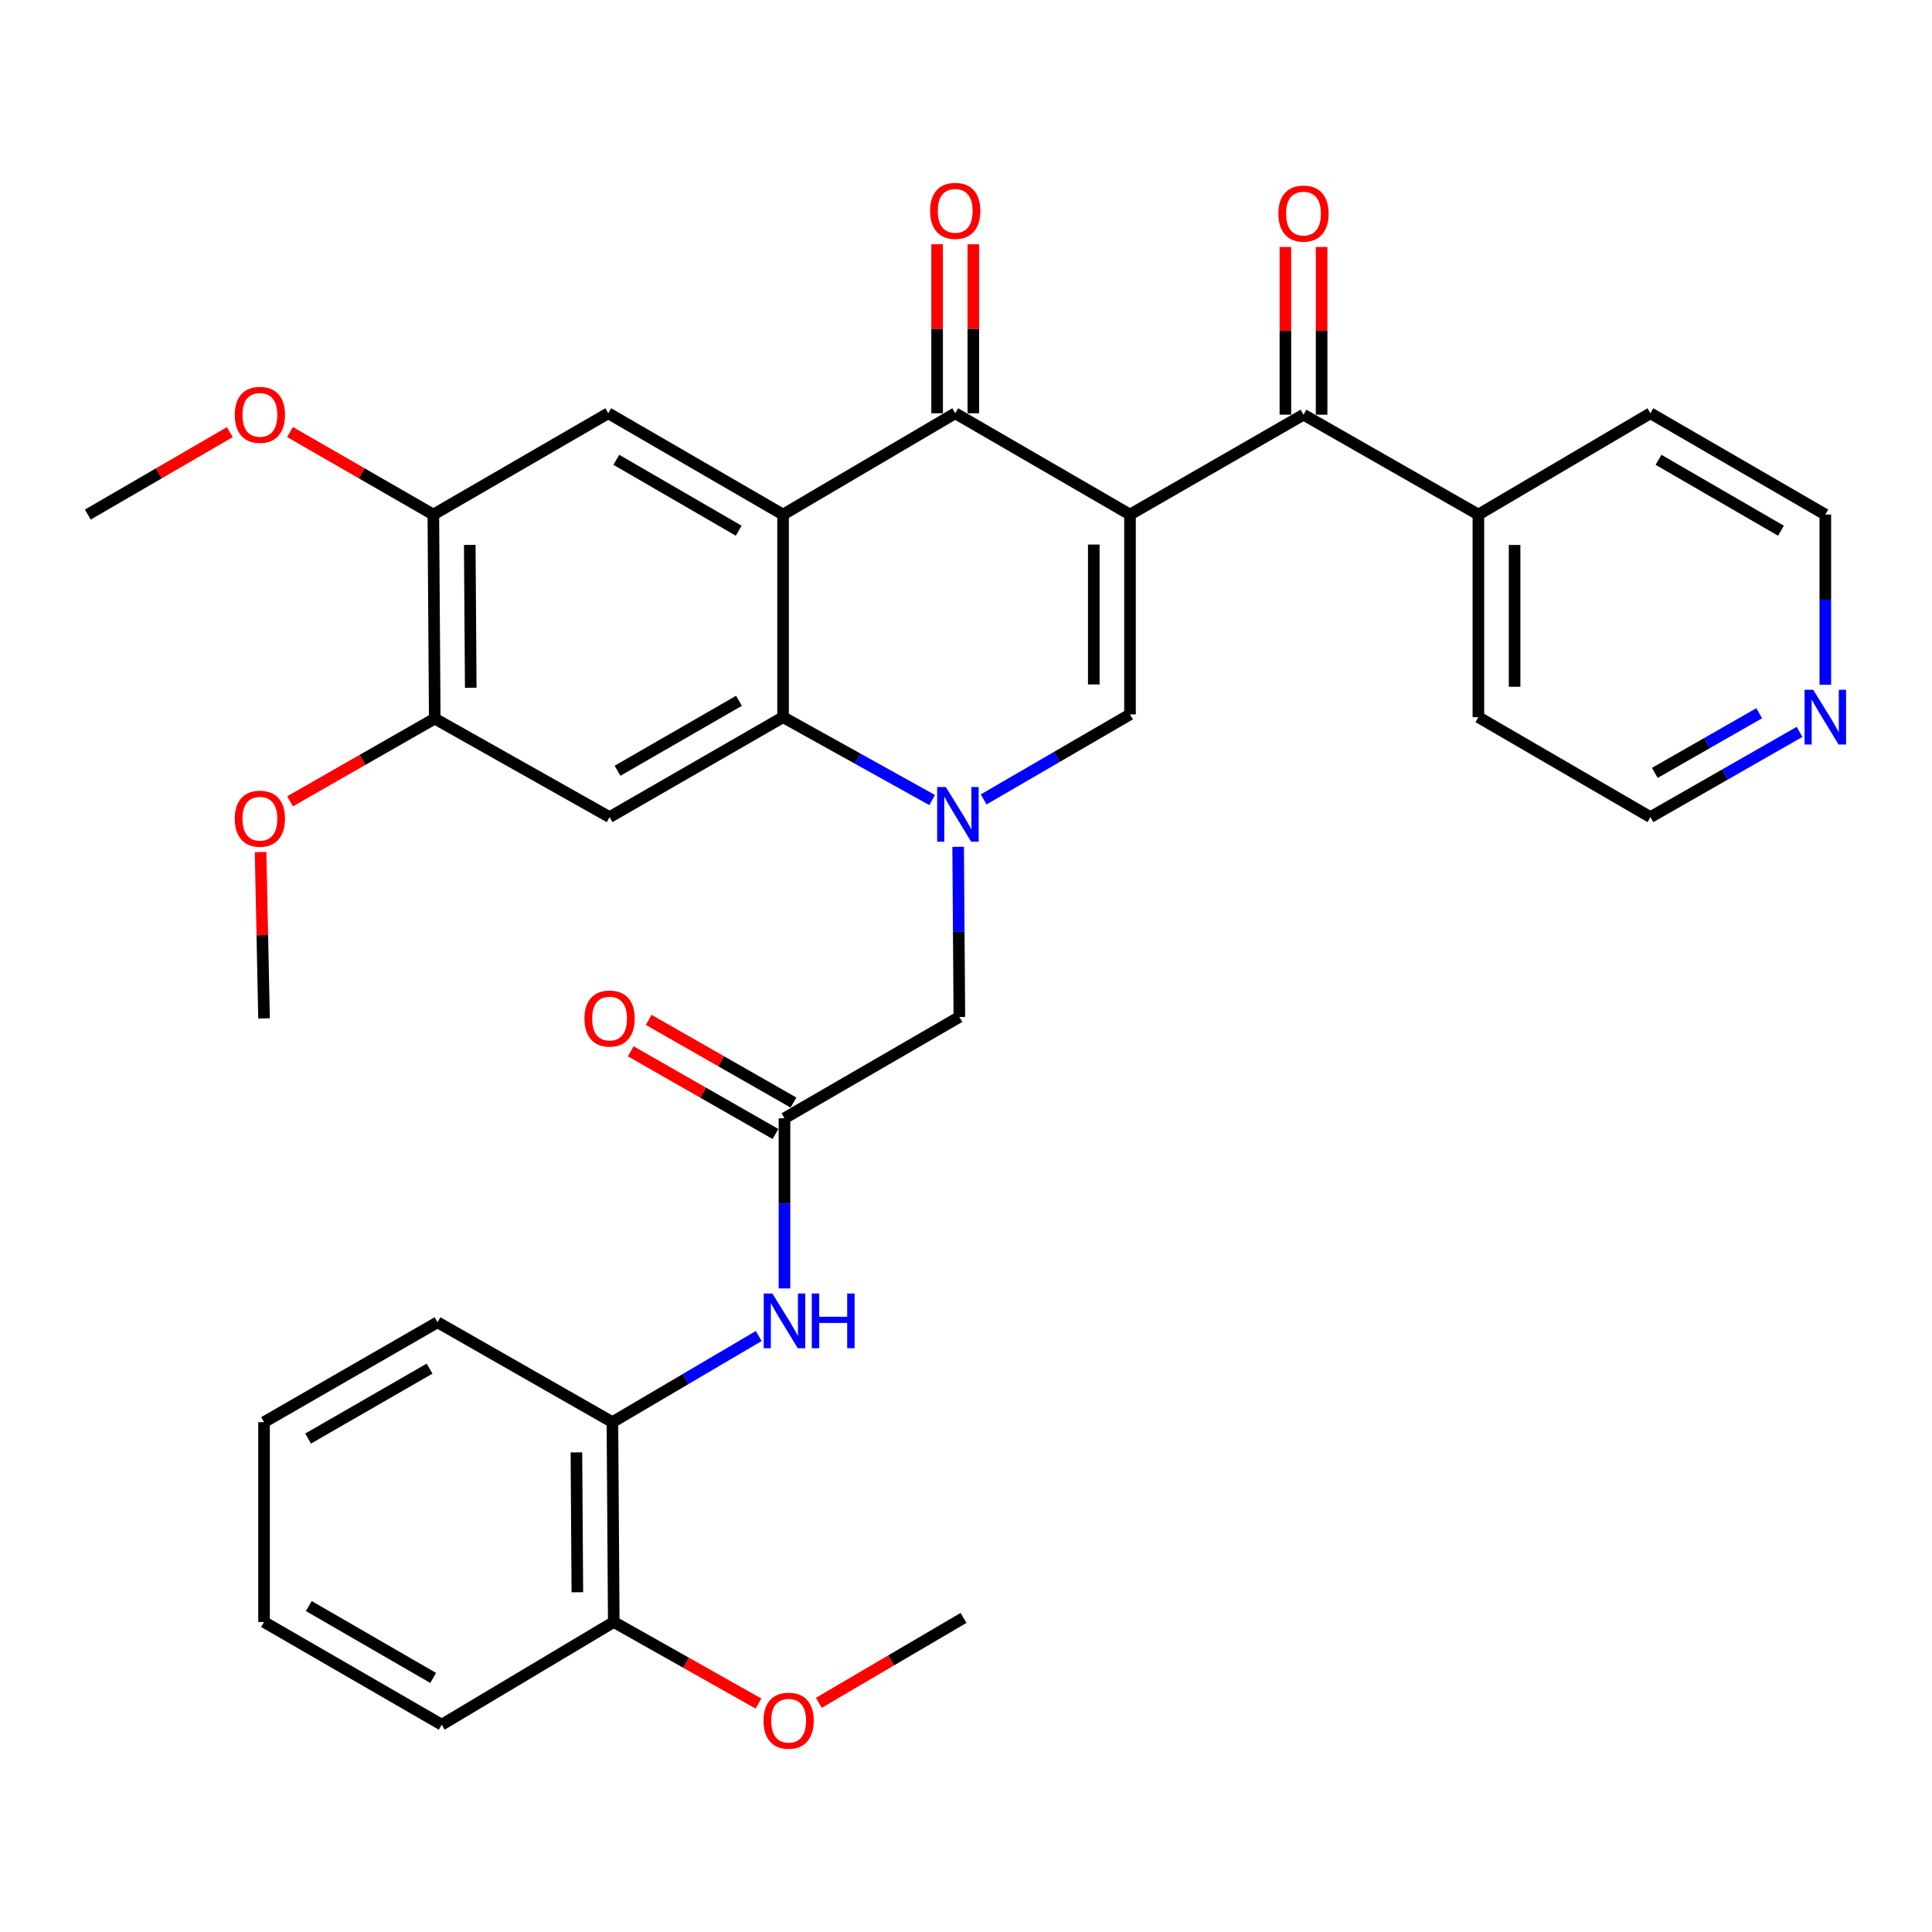 <?xml version='1.0' encoding='iso-8859-1'?>
<svg version='1.1' baseProfile='full'
              xmlns='http://www.w3.org/2000/svg'
                      xmlns:rdkit='http://www.rdkit.org/xml'
                      xmlns:xlink='http://www.w3.org/1999/xlink'
                  xml:space='preserve'
width='1000px' height='1000px' viewBox='0 0 1000 1000'>
<!-- END OF HEADER -->
<rect style='opacity:1.0;fill:#FFFFFF;stroke:none' width='1000' height='1000' x='0' y='0'> </rect>
<path class='bond-2' d='M 584.883,266.341 L 494.421,213.905' style='fill:none;fill-rule:evenodd;stroke:#000000;stroke-width:6px;stroke-linecap:butt;stroke-linejoin:miter;stroke-opacity:1' />
<path class='bond-3' d='M 584.883,266.341 L 584.883,369.777' style='fill:none;fill-rule:evenodd;stroke:#000000;stroke-width:6px;stroke-linecap:butt;stroke-linejoin:miter;stroke-opacity:1' />
<path class='bond-3' d='M 566.141,281.857 L 566.141,354.262' style='fill:none;fill-rule:evenodd;stroke:#000000;stroke-width:6px;stroke-linecap:butt;stroke-linejoin:miter;stroke-opacity:1' />
<path class='bond-5' d='M 584.883,266.341 L 674.689,214.644' style='fill:none;fill-rule:evenodd;stroke:#000000;stroke-width:6px;stroke-linecap:butt;stroke-linejoin:miter;stroke-opacity:1' />
<path class='bond-0' d='M 509.131,413.781 L 547.007,391.779' style='fill:none;fill-rule:evenodd;stroke:#0000FF;stroke-width:6px;stroke-linecap:butt;stroke-linejoin:miter;stroke-opacity:1' />
<path class='bond-0' d='M 547.007,391.779 L 584.883,369.777' style='fill:none;fill-rule:evenodd;stroke:#000000;stroke-width:6px;stroke-linecap:butt;stroke-linejoin:miter;stroke-opacity:1' />
<path class='bond-4' d='M 482.488,414.106 L 443.9,392.655' style='fill:none;fill-rule:evenodd;stroke:#0000FF;stroke-width:6px;stroke-linecap:butt;stroke-linejoin:miter;stroke-opacity:1' />
<path class='bond-4' d='M 443.9,392.655 L 405.313,371.203' style='fill:none;fill-rule:evenodd;stroke:#000000;stroke-width:6px;stroke-linecap:butt;stroke-linejoin:miter;stroke-opacity:1' />
<path class='bond-10' d='M 495.936,438.297 L 496.251,482.337' style='fill:none;fill-rule:evenodd;stroke:#0000FF;stroke-width:6px;stroke-linecap:butt;stroke-linejoin:miter;stroke-opacity:1' />
<path class='bond-10' d='M 496.251,482.337 L 496.566,526.377' style='fill:none;fill-rule:evenodd;stroke:#000000;stroke-width:6px;stroke-linecap:butt;stroke-linejoin:miter;stroke-opacity:1' />
<path class='bond-1' d='M 405.313,266.341 L 494.421,213.905' style='fill:none;fill-rule:evenodd;stroke:#000000;stroke-width:6px;stroke-linecap:butt;stroke-linejoin:miter;stroke-opacity:1' />
<path class='bond-7' d='M 405.313,266.341 L 314.83,213.905' style='fill:none;fill-rule:evenodd;stroke:#000000;stroke-width:6px;stroke-linecap:butt;stroke-linejoin:miter;stroke-opacity:1' />
<path class='bond-7' d='M 382.343,274.692 L 319.005,237.986' style='fill:none;fill-rule:evenodd;stroke:#000000;stroke-width:6px;stroke-linecap:butt;stroke-linejoin:miter;stroke-opacity:1' />
<path class='bond-34' d='M 405.313,266.341 L 405.313,371.203' style='fill:none;fill-rule:evenodd;stroke:#000000;stroke-width:6px;stroke-linecap:butt;stroke-linejoin:miter;stroke-opacity:1' />
<path class='bond-14' d='M 503.792,213.905 L 503.792,170.17' style='fill:none;fill-rule:evenodd;stroke:#000000;stroke-width:6px;stroke-linecap:butt;stroke-linejoin:miter;stroke-opacity:1' />
<path class='bond-14' d='M 503.792,170.17 L 503.792,126.435' style='fill:none;fill-rule:evenodd;stroke:#FF0000;stroke-width:6px;stroke-linecap:butt;stroke-linejoin:miter;stroke-opacity:1' />
<path class='bond-14' d='M 485.05,213.905 L 485.05,170.17' style='fill:none;fill-rule:evenodd;stroke:#000000;stroke-width:6px;stroke-linecap:butt;stroke-linejoin:miter;stroke-opacity:1' />
<path class='bond-14' d='M 485.05,170.17 L 485.05,126.435' style='fill:none;fill-rule:evenodd;stroke:#FF0000;stroke-width:6px;stroke-linecap:butt;stroke-linejoin:miter;stroke-opacity:1' />
<path class='bond-6' d='M 405.313,371.203 L 315.518,422.942' style='fill:none;fill-rule:evenodd;stroke:#000000;stroke-width:6px;stroke-linecap:butt;stroke-linejoin:miter;stroke-opacity:1' />
<path class='bond-6' d='M 382.487,362.725 L 319.63,398.942' style='fill:none;fill-rule:evenodd;stroke:#000000;stroke-width:6px;stroke-linecap:butt;stroke-linejoin:miter;stroke-opacity:1' />
<path class='bond-15' d='M 684.06,214.644 L 684.06,171.239' style='fill:none;fill-rule:evenodd;stroke:#000000;stroke-width:6px;stroke-linecap:butt;stroke-linejoin:miter;stroke-opacity:1' />
<path class='bond-15' d='M 684.06,171.239 L 684.06,127.834' style='fill:none;fill-rule:evenodd;stroke:#FF0000;stroke-width:6px;stroke-linecap:butt;stroke-linejoin:miter;stroke-opacity:1' />
<path class='bond-15' d='M 665.318,214.644 L 665.318,171.239' style='fill:none;fill-rule:evenodd;stroke:#000000;stroke-width:6px;stroke-linecap:butt;stroke-linejoin:miter;stroke-opacity:1' />
<path class='bond-15' d='M 665.318,171.239 L 665.318,127.834' style='fill:none;fill-rule:evenodd;stroke:#FF0000;stroke-width:6px;stroke-linecap:butt;stroke-linejoin:miter;stroke-opacity:1' />
<path class='bond-16' d='M 674.689,214.644 L 765.213,266.341' style='fill:none;fill-rule:evenodd;stroke:#000000;stroke-width:6px;stroke-linecap:butt;stroke-linejoin:miter;stroke-opacity:1' />
<path class='bond-11' d='M 315.518,422.942 L 225.025,371.943' style='fill:none;fill-rule:evenodd;stroke:#000000;stroke-width:6px;stroke-linecap:butt;stroke-linejoin:miter;stroke-opacity:1' />
<path class='bond-12' d='M 314.83,213.905 L 224.296,266.341' style='fill:none;fill-rule:evenodd;stroke:#000000;stroke-width:6px;stroke-linecap:butt;stroke-linejoin:miter;stroke-opacity:1' />
<path class='bond-8' d='M 406.042,578.814 L 496.566,526.377' style='fill:none;fill-rule:evenodd;stroke:#000000;stroke-width:6px;stroke-linecap:butt;stroke-linejoin:miter;stroke-opacity:1' />
<path class='bond-9' d='M 406.042,578.814 L 406.042,622.854' style='fill:none;fill-rule:evenodd;stroke:#000000;stroke-width:6px;stroke-linecap:butt;stroke-linejoin:miter;stroke-opacity:1' />
<path class='bond-9' d='M 406.042,622.854 L 406.042,666.894' style='fill:none;fill-rule:evenodd;stroke:#0000FF;stroke-width:6px;stroke-linecap:butt;stroke-linejoin:miter;stroke-opacity:1' />
<path class='bond-17' d='M 410.689,570.676 L 373.23,549.284' style='fill:none;fill-rule:evenodd;stroke:#000000;stroke-width:6px;stroke-linecap:butt;stroke-linejoin:miter;stroke-opacity:1' />
<path class='bond-17' d='M 373.23,549.284 L 335.771,527.891' style='fill:none;fill-rule:evenodd;stroke:#FF0000;stroke-width:6px;stroke-linecap:butt;stroke-linejoin:miter;stroke-opacity:1' />
<path class='bond-17' d='M 401.395,586.951 L 363.936,565.559' style='fill:none;fill-rule:evenodd;stroke:#000000;stroke-width:6px;stroke-linecap:butt;stroke-linejoin:miter;stroke-opacity:1' />
<path class='bond-17' d='M 363.936,565.559 L 326.476,544.167' style='fill:none;fill-rule:evenodd;stroke:#FF0000;stroke-width:6px;stroke-linecap:butt;stroke-linejoin:miter;stroke-opacity:1' />
<path class='bond-13' d='M 392.718,691.519 L 354.852,713.81' style='fill:none;fill-rule:evenodd;stroke:#0000FF;stroke-width:6px;stroke-linecap:butt;stroke-linejoin:miter;stroke-opacity:1' />
<path class='bond-13' d='M 354.852,713.81 L 316.986,736.101' style='fill:none;fill-rule:evenodd;stroke:#000000;stroke-width:6px;stroke-linecap:butt;stroke-linejoin:miter;stroke-opacity:1' />
<path class='bond-20' d='M 225.025,371.943 L 187.576,393.351' style='fill:none;fill-rule:evenodd;stroke:#000000;stroke-width:6px;stroke-linecap:butt;stroke-linejoin:miter;stroke-opacity:1' />
<path class='bond-20' d='M 187.576,393.351 L 150.127,414.759' style='fill:none;fill-rule:evenodd;stroke:#FF0000;stroke-width:6px;stroke-linecap:butt;stroke-linejoin:miter;stroke-opacity:1' />
<path class='bond-36' d='M 225.025,371.943 L 224.296,266.341' style='fill:none;fill-rule:evenodd;stroke:#000000;stroke-width:6px;stroke-linecap:butt;stroke-linejoin:miter;stroke-opacity:1' />
<path class='bond-36' d='M 243.657,355.973 L 243.147,282.052' style='fill:none;fill-rule:evenodd;stroke:#000000;stroke-width:6px;stroke-linecap:butt;stroke-linejoin:miter;stroke-opacity:1' />
<path class='bond-21' d='M 224.296,266.341 L 187.203,244.982' style='fill:none;fill-rule:evenodd;stroke:#000000;stroke-width:6px;stroke-linecap:butt;stroke-linejoin:miter;stroke-opacity:1' />
<path class='bond-21' d='M 187.203,244.982 L 150.111,223.622' style='fill:none;fill-rule:evenodd;stroke:#FF0000;stroke-width:6px;stroke-linecap:butt;stroke-linejoin:miter;stroke-opacity:1' />
<path class='bond-19' d='M 316.986,736.101 L 317.683,839.547' style='fill:none;fill-rule:evenodd;stroke:#000000;stroke-width:6px;stroke-linecap:butt;stroke-linejoin:miter;stroke-opacity:1' />
<path class='bond-19' d='M 298.349,751.745 L 298.837,824.157' style='fill:none;fill-rule:evenodd;stroke:#000000;stroke-width:6px;stroke-linecap:butt;stroke-linejoin:miter;stroke-opacity:1' />
<path class='bond-23' d='M 316.986,736.101 L 226.461,684.404' style='fill:none;fill-rule:evenodd;stroke:#000000;stroke-width:6px;stroke-linecap:butt;stroke-linejoin:miter;stroke-opacity:1' />
<path class='bond-26' d='M 765.213,266.341 L 854.259,213.905' style='fill:none;fill-rule:evenodd;stroke:#000000;stroke-width:6px;stroke-linecap:butt;stroke-linejoin:miter;stroke-opacity:1' />
<path class='bond-27' d='M 765.213,266.341 L 765.213,371.203' style='fill:none;fill-rule:evenodd;stroke:#000000;stroke-width:6px;stroke-linecap:butt;stroke-linejoin:miter;stroke-opacity:1' />
<path class='bond-27' d='M 783.955,282.071 L 783.955,355.474' style='fill:none;fill-rule:evenodd;stroke:#000000;stroke-width:6px;stroke-linecap:butt;stroke-linejoin:miter;stroke-opacity:1' />
<path class='bond-18' d='M 931.436,378.832 L 892.847,400.887' style='fill:none;fill-rule:evenodd;stroke:#0000FF;stroke-width:6px;stroke-linecap:butt;stroke-linejoin:miter;stroke-opacity:1' />
<path class='bond-18' d='M 892.847,400.887 L 854.259,422.942' style='fill:none;fill-rule:evenodd;stroke:#000000;stroke-width:6px;stroke-linecap:butt;stroke-linejoin:miter;stroke-opacity:1' />
<path class='bond-18' d='M 910.56,369.176 L 883.547,384.615' style='fill:none;fill-rule:evenodd;stroke:#0000FF;stroke-width:6px;stroke-linecap:butt;stroke-linejoin:miter;stroke-opacity:1' />
<path class='bond-18' d='M 883.547,384.615 L 856.535,400.053' style='fill:none;fill-rule:evenodd;stroke:#000000;stroke-width:6px;stroke-linecap:butt;stroke-linejoin:miter;stroke-opacity:1' />
<path class='bond-35' d='M 944.783,354.422 L 944.783,310.382' style='fill:none;fill-rule:evenodd;stroke:#0000FF;stroke-width:6px;stroke-linecap:butt;stroke-linejoin:miter;stroke-opacity:1' />
<path class='bond-35' d='M 944.783,310.382 L 944.783,266.341' style='fill:none;fill-rule:evenodd;stroke:#000000;stroke-width:6px;stroke-linecap:butt;stroke-linejoin:miter;stroke-opacity:1' />
<path class='bond-22' d='M 317.683,839.547 L 355.142,860.653' style='fill:none;fill-rule:evenodd;stroke:#000000;stroke-width:6px;stroke-linecap:butt;stroke-linejoin:miter;stroke-opacity:1' />
<path class='bond-22' d='M 355.142,860.653 L 392.6,881.758' style='fill:none;fill-rule:evenodd;stroke:#FF0000;stroke-width:6px;stroke-linecap:butt;stroke-linejoin:miter;stroke-opacity:1' />
<path class='bond-28' d='M 317.683,839.547 L 228.627,892.702' style='fill:none;fill-rule:evenodd;stroke:#000000;stroke-width:6px;stroke-linecap:butt;stroke-linejoin:miter;stroke-opacity:1' />
<path class='bond-29' d='M 134.881,441.028 L 135.773,484.072' style='fill:none;fill-rule:evenodd;stroke:#FF0000;stroke-width:6px;stroke-linecap:butt;stroke-linejoin:miter;stroke-opacity:1' />
<path class='bond-29' d='M 135.773,484.072 L 136.666,527.117' style='fill:none;fill-rule:evenodd;stroke:#000000;stroke-width:6px;stroke-linecap:butt;stroke-linejoin:miter;stroke-opacity:1' />
<path class='bond-30' d='M 118.947,223.684 L 82.201,245.013' style='fill:none;fill-rule:evenodd;stroke:#FF0000;stroke-width:6px;stroke-linecap:butt;stroke-linejoin:miter;stroke-opacity:1' />
<path class='bond-30' d='M 82.201,245.013 L 45.455,266.341' style='fill:none;fill-rule:evenodd;stroke:#000000;stroke-width:6px;stroke-linecap:butt;stroke-linejoin:miter;stroke-opacity:1' />
<path class='bond-31' d='M 423.821,881.379 L 461.266,859.406' style='fill:none;fill-rule:evenodd;stroke:#FF0000;stroke-width:6px;stroke-linecap:butt;stroke-linejoin:miter;stroke-opacity:1' />
<path class='bond-31' d='M 461.266,859.406 L 498.711,837.433' style='fill:none;fill-rule:evenodd;stroke:#000000;stroke-width:6px;stroke-linecap:butt;stroke-linejoin:miter;stroke-opacity:1' />
<path class='bond-32' d='M 226.461,684.404 L 136.666,736.101' style='fill:none;fill-rule:evenodd;stroke:#000000;stroke-width:6px;stroke-linecap:butt;stroke-linejoin:miter;stroke-opacity:1' />
<path class='bond-32' d='M 222.343,708.401 L 159.486,744.589' style='fill:none;fill-rule:evenodd;stroke:#000000;stroke-width:6px;stroke-linecap:butt;stroke-linejoin:miter;stroke-opacity:1' />
<path class='bond-24' d='M 944.783,266.341 L 854.259,213.905' style='fill:none;fill-rule:evenodd;stroke:#000000;stroke-width:6px;stroke-linecap:butt;stroke-linejoin:miter;stroke-opacity:1' />
<path class='bond-24' d='M 921.81,274.694 L 858.443,237.988' style='fill:none;fill-rule:evenodd;stroke:#000000;stroke-width:6px;stroke-linecap:butt;stroke-linejoin:miter;stroke-opacity:1' />
<path class='bond-25' d='M 854.259,422.942 L 765.213,371.203' style='fill:none;fill-rule:evenodd;stroke:#000000;stroke-width:6px;stroke-linecap:butt;stroke-linejoin:miter;stroke-opacity:1' />
<path class='bond-37' d='M 228.627,892.702 L 136.666,839.547' style='fill:none;fill-rule:evenodd;stroke:#000000;stroke-width:6px;stroke-linecap:butt;stroke-linejoin:miter;stroke-opacity:1' />
<path class='bond-37' d='M 224.212,868.502 L 159.839,831.294' style='fill:none;fill-rule:evenodd;stroke:#000000;stroke-width:6px;stroke-linecap:butt;stroke-linejoin:miter;stroke-opacity:1' />
<path class='bond-33' d='M 136.666,736.101 L 136.666,839.547' style='fill:none;fill-rule:evenodd;stroke:#000000;stroke-width:6px;stroke-linecap:butt;stroke-linejoin:miter;stroke-opacity:1' />
<path  class='atom-1' d='M 489.556 407.355
L 498.836 422.355
Q 499.756 423.835, 501.236 426.515
Q 502.716 429.195, 502.796 429.355
L 502.796 407.355
L 506.556 407.355
L 506.556 435.675
L 502.676 435.675
L 492.716 419.275
Q 491.556 417.355, 490.316 415.155
Q 489.116 412.955, 488.756 412.275
L 488.756 435.675
L 485.076 435.675
L 485.076 407.355
L 489.556 407.355
' fill='#0000FF'/>
<path  class='atom-10' d='M 399.782 669.515
L 409.062 684.515
Q 409.982 685.995, 411.462 688.675
Q 412.942 691.355, 413.022 691.515
L 413.022 669.515
L 416.782 669.515
L 416.782 697.835
L 412.902 697.835
L 402.942 681.435
Q 401.782 679.515, 400.542 677.315
Q 399.342 675.115, 398.982 674.435
L 398.982 697.835
L 395.302 697.835
L 395.302 669.515
L 399.782 669.515
' fill='#0000FF'/>
<path  class='atom-10' d='M 420.182 669.515
L 424.022 669.515
L 424.022 681.555
L 438.502 681.555
L 438.502 669.515
L 442.342 669.515
L 442.342 697.835
L 438.502 697.835
L 438.502 684.755
L 424.022 684.755
L 424.022 697.835
L 420.182 697.835
L 420.182 669.515
' fill='#0000FF'/>
<path  class='atom-15' d='M 481.421 109.134
Q 481.421 102.334, 484.781 98.534
Q 488.141 94.734, 494.421 94.734
Q 500.701 94.734, 504.061 98.534
Q 507.421 102.334, 507.421 109.134
Q 507.421 116.014, 504.021 119.934
Q 500.621 123.814, 494.421 123.814
Q 488.181 123.814, 484.781 119.934
Q 481.421 116.054, 481.421 109.134
M 494.421 120.614
Q 498.741 120.614, 501.061 117.734
Q 503.421 114.814, 503.421 109.134
Q 503.421 103.574, 501.061 100.774
Q 498.741 97.934, 494.421 97.934
Q 490.101 97.934, 487.741 100.734
Q 485.421 103.534, 485.421 109.134
Q 485.421 114.854, 487.741 117.734
Q 490.101 120.614, 494.421 120.614
' fill='#FF0000'/>
<path  class='atom-16' d='M 661.689 110.55
Q 661.689 103.75, 665.049 99.95
Q 668.409 96.15, 674.689 96.15
Q 680.969 96.15, 684.329 99.95
Q 687.689 103.75, 687.689 110.55
Q 687.689 117.43, 684.289 121.35
Q 680.889 125.23, 674.689 125.23
Q 668.449 125.23, 665.049 121.35
Q 661.689 117.47, 661.689 110.55
M 674.689 122.03
Q 679.009 122.03, 681.329 119.15
Q 683.689 116.23, 683.689 110.55
Q 683.689 104.99, 681.329 102.19
Q 679.009 99.35, 674.689 99.35
Q 670.369 99.35, 668.009 102.15
Q 665.689 104.95, 665.689 110.55
Q 665.689 116.27, 668.009 119.15
Q 670.369 122.03, 674.689 122.03
' fill='#FF0000'/>
<path  class='atom-18' d='M 302.518 527.197
Q 302.518 520.397, 305.878 516.597
Q 309.238 512.797, 315.518 512.797
Q 321.798 512.797, 325.158 516.597
Q 328.518 520.397, 328.518 527.197
Q 328.518 534.077, 325.118 537.997
Q 321.718 541.877, 315.518 541.877
Q 309.278 541.877, 305.878 537.997
Q 302.518 534.117, 302.518 527.197
M 315.518 538.677
Q 319.838 538.677, 322.158 535.797
Q 324.518 532.877, 324.518 527.197
Q 324.518 521.637, 322.158 518.837
Q 319.838 515.997, 315.518 515.997
Q 311.198 515.997, 308.838 518.797
Q 306.518 521.597, 306.518 527.197
Q 306.518 532.917, 308.838 535.797
Q 311.198 538.677, 315.518 538.677
' fill='#FF0000'/>
<path  class='atom-19' d='M 938.523 357.043
L 947.803 372.043
Q 948.723 373.523, 950.203 376.203
Q 951.683 378.883, 951.763 379.043
L 951.763 357.043
L 955.523 357.043
L 955.523 385.363
L 951.643 385.363
L 941.683 368.963
Q 940.523 367.043, 939.283 364.843
Q 938.083 362.643, 937.723 361.963
L 937.723 385.363
L 934.043 385.363
L 934.043 357.043
L 938.523 357.043
' fill='#0000FF'/>
<path  class='atom-21' d='M 121.521 423.761
Q 121.521 416.961, 124.881 413.161
Q 128.241 409.361, 134.521 409.361
Q 140.801 409.361, 144.161 413.161
Q 147.521 416.961, 147.521 423.761
Q 147.521 430.641, 144.121 434.561
Q 140.721 438.441, 134.521 438.441
Q 128.281 438.441, 124.881 434.561
Q 121.521 430.681, 121.521 423.761
M 134.521 435.241
Q 138.841 435.241, 141.161 432.361
Q 143.521 429.441, 143.521 423.761
Q 143.521 418.201, 141.161 415.401
Q 138.841 412.561, 134.521 412.561
Q 130.201 412.561, 127.841 415.361
Q 125.521 418.161, 125.521 423.761
Q 125.521 429.481, 127.841 432.361
Q 130.201 435.241, 134.521 435.241
' fill='#FF0000'/>
<path  class='atom-22' d='M 121.521 214.724
Q 121.521 207.924, 124.881 204.124
Q 128.241 200.324, 134.521 200.324
Q 140.801 200.324, 144.161 204.124
Q 147.521 207.924, 147.521 214.724
Q 147.521 221.604, 144.121 225.524
Q 140.721 229.404, 134.521 229.404
Q 128.281 229.404, 124.881 225.524
Q 121.521 221.644, 121.521 214.724
M 134.521 226.204
Q 138.841 226.204, 141.161 223.324
Q 143.521 220.404, 143.521 214.724
Q 143.521 209.164, 141.161 206.364
Q 138.841 203.524, 134.521 203.524
Q 130.201 203.524, 127.841 206.324
Q 125.521 209.124, 125.521 214.724
Q 125.521 220.444, 127.841 223.324
Q 130.201 226.204, 134.521 226.204
' fill='#FF0000'/>
<path  class='atom-23' d='M 395.197 890.626
Q 395.197 883.826, 398.557 880.026
Q 401.917 876.226, 408.197 876.226
Q 414.477 876.226, 417.837 880.026
Q 421.197 883.826, 421.197 890.626
Q 421.197 897.506, 417.797 901.426
Q 414.397 905.306, 408.197 905.306
Q 401.957 905.306, 398.557 901.426
Q 395.197 897.546, 395.197 890.626
M 408.197 902.106
Q 412.517 902.106, 414.837 899.226
Q 417.197 896.306, 417.197 890.626
Q 417.197 885.066, 414.837 882.266
Q 412.517 879.426, 408.197 879.426
Q 403.877 879.426, 401.517 882.226
Q 399.197 885.026, 399.197 890.626
Q 399.197 896.346, 401.517 899.226
Q 403.877 902.106, 408.197 902.106
' fill='#FF0000'/>
</svg>
